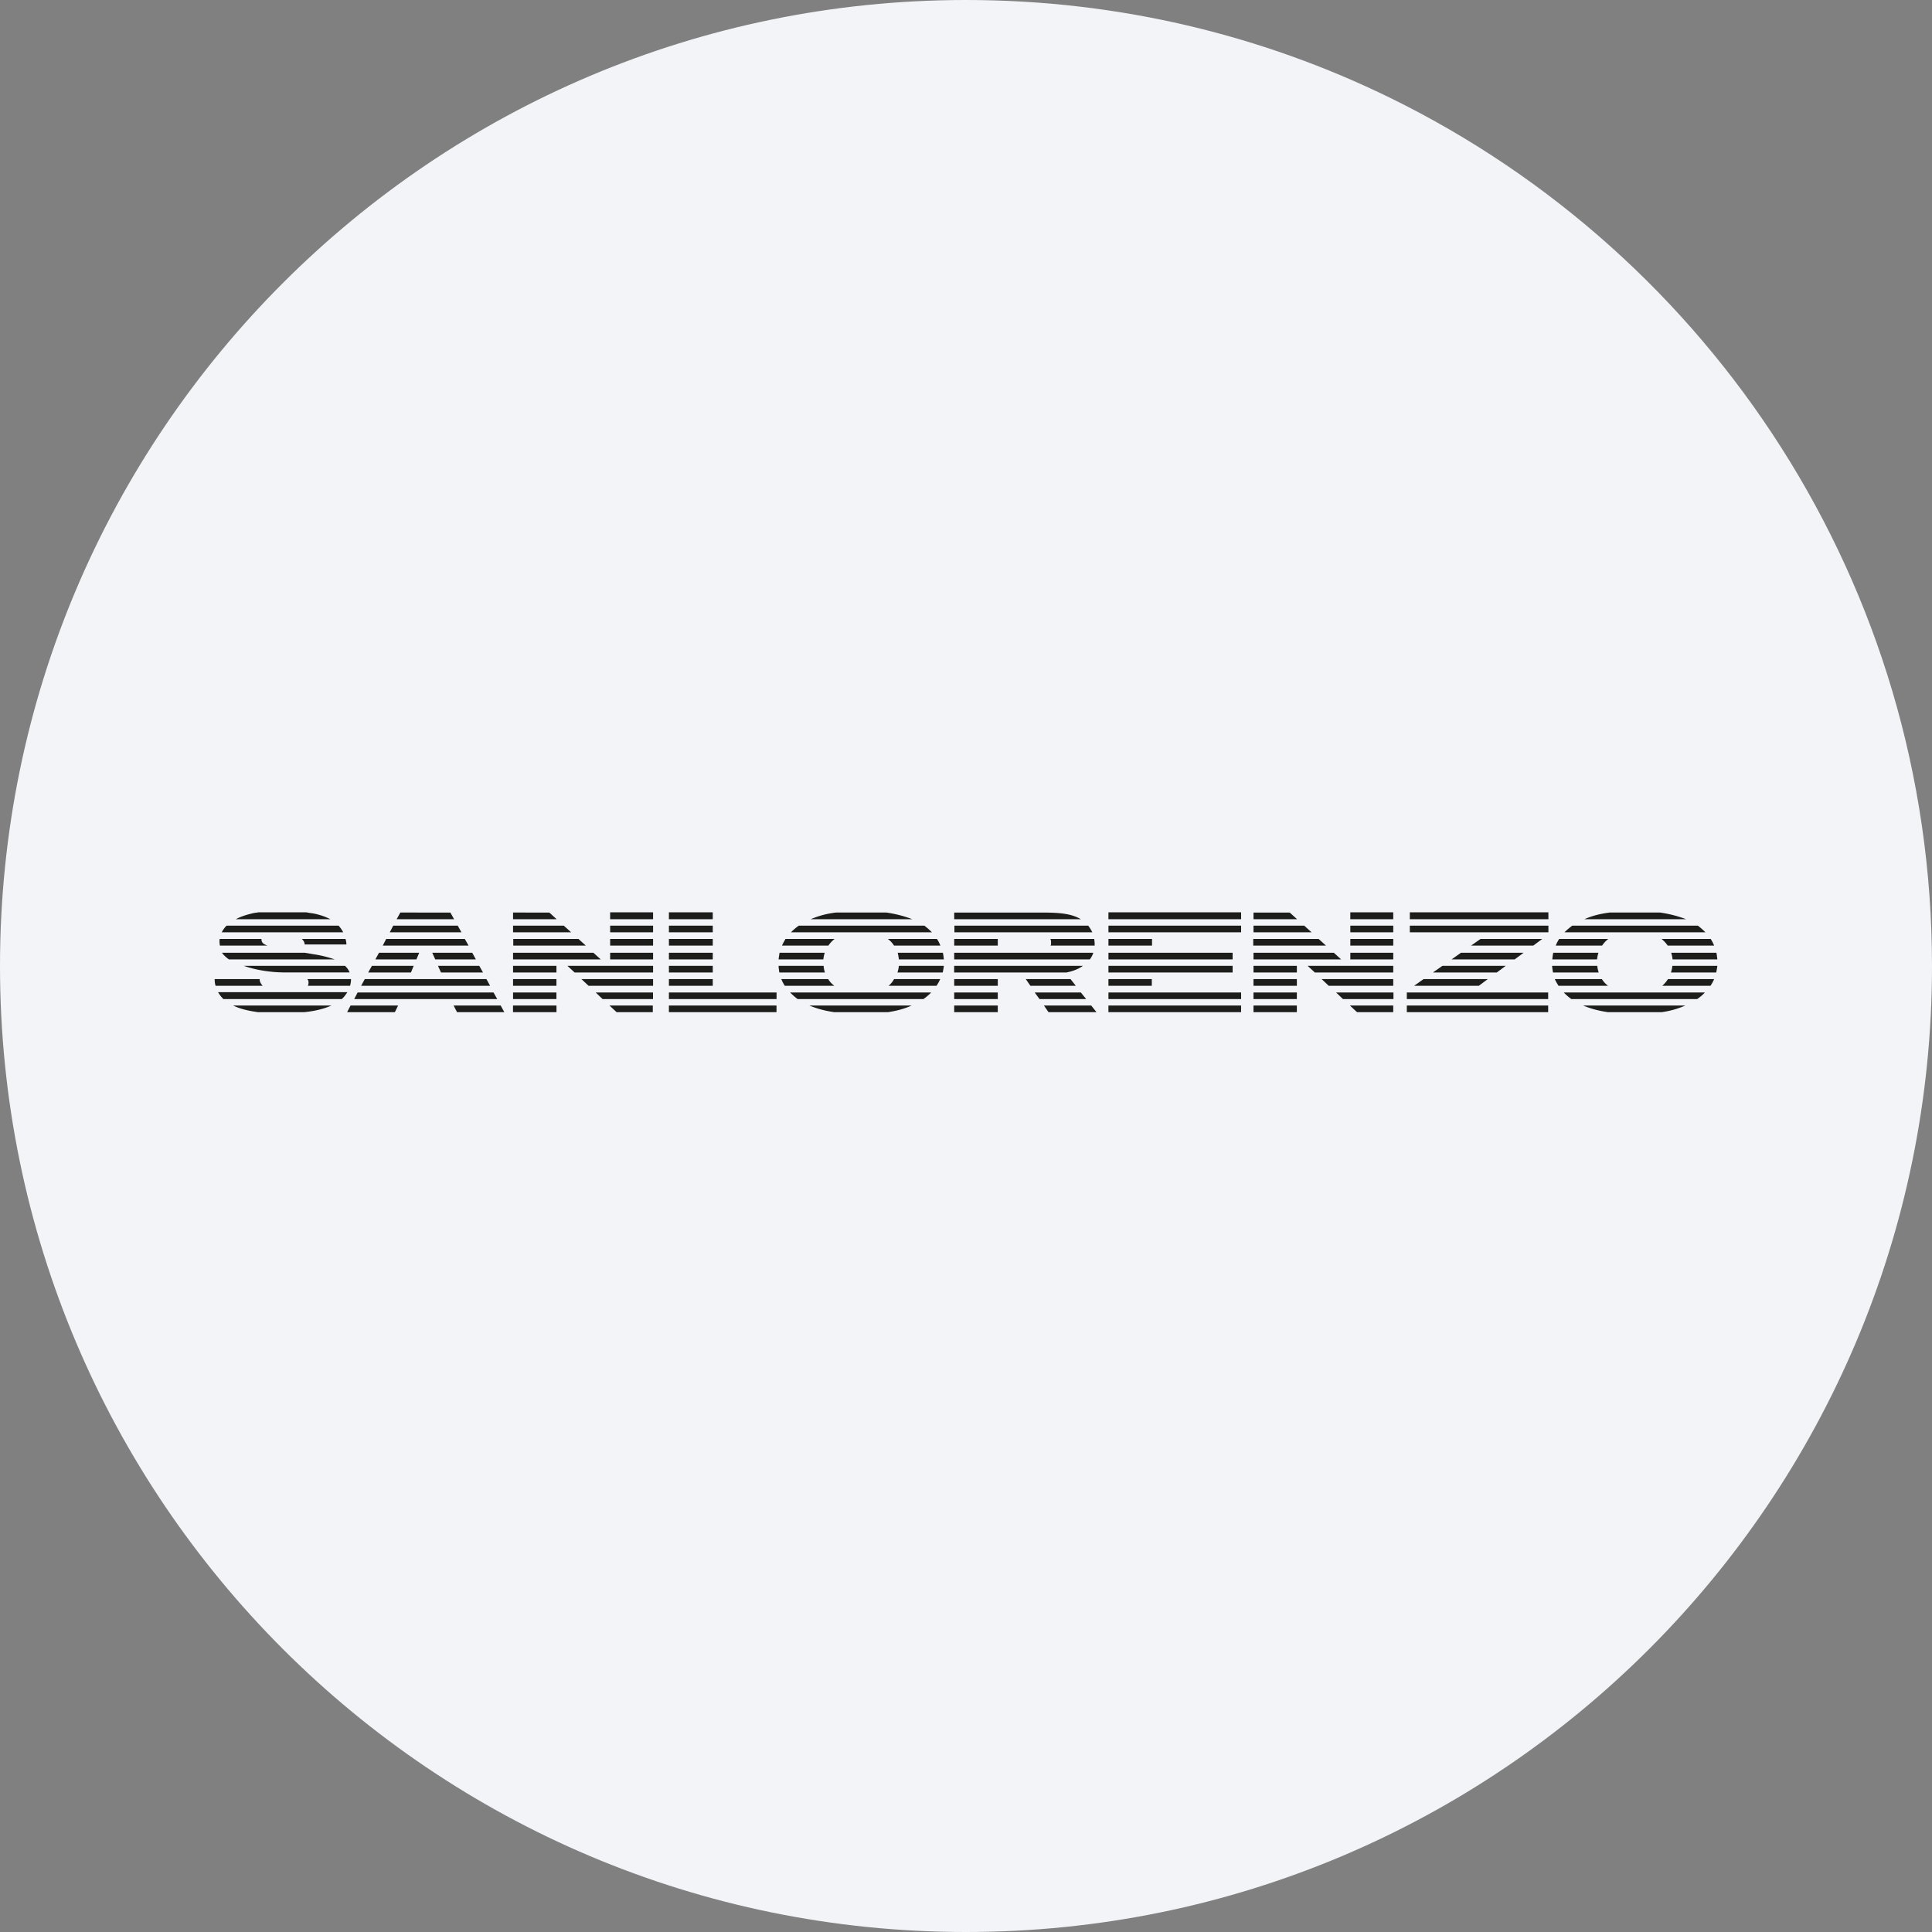 <svg width="36" height="36" fill="none" xmlns="http://www.w3.org/2000/svg"><rect width="100%" height="100%" fill="#808080" stroke="none"/><path d="M18 0c2.837 0 5.52.656 7.907 1.825C31.884 4.753 36 10.895 36 18c0 9.942-8.058 18-18 18-9.94 0-18-8.057-18-18C0 8.06 8.06 0 18 0Z" fill="#F2F4F7"/><path d="M29.498 18.736c.133.056.287.099.462.124h1.005a1.66 1.66 0 0 0 .44-.124h-1.907Zm-3.285.124h2.635v-.124h-2.634v.124Zm-.928 0h.676v-.124h-.808l.133.124Zm-1.928 0h.808v-.124h-.808v.124Zm-2.703 0h2.472v-.124h-2.472v.124Zm-1.116 0h.893l-.098-.124h-.881l.085.124Zm-1.758 0h.812v-.124h-.812v.124Zm-2.699-.124c.133.056.287.099.462.124h1.005c.167-.025.308-.064.44-.124h-1.907Zm-2.617.124h2.005v-.124h-2.005v.124Zm-.975 0h.675v-.124h-.808l.133.124Zm-1.93 0h.81v-.124h-.81v.124Zm-1.043 0h.881l-.068-.124h-.877l.064.124Zm-2.048 0h.89l.06-.124h-.886l-.064.124Zm-2.126-.124c.124.06.278.099.466.124h.864c.206-.021.372-.064.505-.124H4.342Zm24.938-.12h2.344a.827.827 0 0 0 .145-.123h-2.63c.043.047.09.085.141.124Zm-3.067 0h2.635v-.123h-2.634v.124Zm-1.188 0h.94v-.123h-1.069l.129.124Zm-1.668 0h.808v-.123h-.808v.124Zm-2.703 0h2.472v-.123h-2.472v.124Zm-1.283 0h.868l-.099-.123h-.86l.09.124Zm-1.591 0h.812v-.123h-.812v.124Zm-2.917 0h2.344c.055-.038.102-.08.145-.123h-2.63c.047.047.09.085.141.124Zm-2.4 0h2.007v-.123h-2.006v.124Zm-1.235 0h.94v-.123H11.1l.129.124Zm-1.668 0h.808v-.123H9.56v.124Zm-2.96 0h2.665l-.069-.123H6.664l-.064.124Zm-2.437 0h2.206a.424.424 0 0 0 .052-.055c.017-.021.034-.047.051-.073H4.064c.026.047.06.09.099.129Zm26.81-.247h.899a.698.698 0 0 0 .068-.125h-.86a.601.601 0 0 1-.106.125Zm-1.932 0h.923a.452.452 0 0 1-.115-.125h-.877c.017.043.043.082.069.125Zm-2.69 0h1.205l.167-.125h-1.197l-.176.125Zm-1.592 0h1.202v-.125h-1.334l.132.125Zm-1.402 0h.808v-.125h-.808v.125Zm-2.703 0h.808v-.125h-.808v.125Zm-1.454 0h.846l-.098-.125h-.834l.086.125Zm-1.42 0h.812v-.125h-.812v.125Zm-1.223 0h.893a.699.699 0 0 0 .069-.125h-.86a.406.406 0 0 1-.102.125Zm-1.933 0h.923a.452.452 0 0 1-.115-.125h-.873a.679.679 0 0 0 .065.125Zm-2.16 0h.817v-.125h-.817v.125Zm-1.497 0h1.202v-.125h-1.335l.133.125Zm-1.407 0h.808v-.125H9.56v.125Zm-2.831 0h2.403l-.068-.125H6.797l-.068.125Zm-.993 0h.787c.009-.039.017-.073.017-.107v-.018h-.812a.1.1 0 0 1 .021.069.118.118 0 0 1-.013.056Zm-1.719 0h.877c-.034-.039-.056-.077-.056-.125H4c0 .043.004.082.017.125Zm27.12-.248h.842c.008-.043.017-.082.021-.124h-.838a.583.583 0 0 1-.026.123Zm-2.2 0h.852a.577.577 0 0 1-.026-.124h-.842a1.1 1.1 0 0 0 .017.123Zm-2.236 0h1.189l.167-.124h-1.18l-.176.123Zm-2.203 0h1.463v-.124h-1.595l.133.123Zm-1.141 0h.808v-.124h-.808v.123Zm-2.703 0h2.314v-.124h-2.314v.123Zm-2.874 0h2.091c.06-.013.188-.039.308-.124h-2.4v.123Zm-1.057 0h.843c.009-.043.017-.086.021-.124h-.838a.577.577 0 0 1-.026.123Zm-2.202 0h.85a.577.577 0 0 1-.025-.124h-.838c0 .042.009.085.013.123Zm-2.057 0h.817v-.124h-.817v.123Zm-1.758 0h1.463v-.124h-1.596l.133.123Zm-1.146 0h.808v-.124H9.56v.123Zm-1.343 0H9l-.069-.124h-.77l.056.123Zm-1.356 0h.796l.051-.124H6.93l-.069.123Zm-2.318-.124c.116.042.398.123.774.123h1.198a.341.341 0 0 0-.086-.123H4.543Zm26.623-.12H32a1.526 1.526 0 0 0-.017-.124h-.843a.578.578 0 0 1 .026.124Zm-2.241 0h.834a.578.578 0 0 1 .026-.124h-.843a1.125 1.125 0 0 0-.017.124Zm-1.878 0h1.177l.166-.124h-1.167l-.175.124Zm-1.886 0h.8v-.124h-.8v.124Zm-1.804 0h1.633l-.136-.124h-1.497v.124Zm-2.703 0h2.314v-.124h-2.314v.124Zm-2.874 0h2.527a.382.382 0 0 0 .065-.124H17.78v.124Zm-1.031 0h.838a1.26 1.26 0 0 0-.017-.124h-.842c.008.038.017.081.021.124Zm-2.241 0h.834a.584.584 0 0 1 .026-.124h-.843c-.004.038-.013.081-.017.124Zm-2.044 0h.817v-.124h-.817v.124Zm-1.095 0h.8v-.124h-.8v.124Zm-1.81 0h1.635l-.137-.124H9.56v.124Zm-1.449 0h.757l-.068-.124h-.745l.056.124Zm-1.116 0h.765l.052-.124h-.749l-.068.124Zm-2.729 0h1.972a2.28 2.28 0 0 0-.406-.098 4.175 4.175 0 0 0-.155-.026h-1.54c.03.043.074.085.13.124Zm26.811-.257h.864a.687.687 0 0 0-.064-.124h-.915a.64.64 0 0 1 .115.124Zm-2.087 0h.864a.532.532 0 0 1 .115-.124h-.915a.68.68 0 0 0-.064.124Zm-1.578 0h1.159l.167-.124h-1.15l-.176.124Zm-2.25 0h.8v-.124h-.8v.124Zm-1.804 0h1.351l-.137-.124h-1.219v.124h.005Zm-2.703 0h.812v-.124h-.812v.124Zm-1.078 0h.821v-.03c0-.03-.004-.06-.008-.094h-.817c.017.034.012.064.012.069a.086.086 0 0 1-.008.055Zm-1.796 0h.812v-.124h-.812v.124Zm-1.12 0h.863a.687.687 0 0 0-.064-.124h-.915a.454.454 0 0 1 .115.124Zm-2.088 0h.864a.532.532 0 0 1 .116-.124h-.916c-.021.039-.047.081-.064.124Zm-2.108 0h.817v-.124h-.817v.124Zm-1.095 0h.8v-.124h-.8v.124Zm-1.81 0h1.357l-.137-.124H9.564v.124H9.56Zm-2.428 0h1.6l-.07-.124H7.196l-.064.124Zm-3.033 0h.886a.278.278 0 0 1-.082-.043.103.103 0 0 1-.03-.072v-.009h-.778c-.004.017-.004.034-.004.047a.47.47 0 0 0 .008.077Zm1.578-.021h.779a.361.361 0 0 0-.017-.103h-.813c.03.03.051.06.051.103Zm23.476-.227h2.626a1.32 1.32 0 0 0-.141-.124h-2.34a1.365 1.365 0 0 0-.145.124Zm-2.883 0h2.583v-.124H26.27v.124Zm-1.108 0h.8v-.124h-.8v.124Zm-1.804 0h1.082l-.137-.124h-.945v.124Zm-2.703 0h2.472v-.124h-2.472v.124Zm-2.049 0h1.749a.746.746 0 0 0-.077-.124h-2.493v.124h.821Zm-3.866 0h2.626a1.32 1.32 0 0 0-.141-.124h-2.34a1.04 1.04 0 0 0-.145.124Zm-2.275 0h.817v-.124h-.817v.124Zm-1.095 0h.8v-.124h-.8v.124Zm-1.81 0h1.083l-.137-.124H9.56v.124Zm-2.296 0h1.335l-.069-.124H7.327l-.064.124Zm-3.13 0h2.262a.581.581 0 0 0-.086-.124H4.222a.478.478 0 0 0-.09.124Zm25.39-.244h1.895a2.257 2.257 0 0 0-.483-.124h-.94c-.18.022-.339.064-.471.124Zm-3.254 0h2.583V17H26.27v.128Zm-1.108 0h.8V17h-.8v.128Zm-1.804 0h.812l-.137-.124h-.675v.124Zm-2.703 0h2.472V17h-2.472v.128Zm-2.874 0h2.36c-.004 0-.004-.004-.008-.004-.188-.111-.44-.115-.642-.12h-1.71v.124Zm-2.673 0H17a2.254 2.254 0 0 0-.483-.124h-.94a1.683 1.683 0 0 0-.471.124Zm-2.643 0h.817V17h-.817v.128Zm-1.095 0h.8V17h-.8v.128Zm-1.81 0h.813l-.136-.124H9.56v.124Zm-2.168 0h1.07l-.069-.124H7.46l-.069.124Zm-2.998 0h1.762a1.048 1.048 0 0 0-.222-.085.915.915 0 0 0-.15-.03L5.706 17h-.893c-.022.004-.043.009-.065.009-.14.03-.26.068-.355.12Z" fill="#1D1D1B"/></svg>